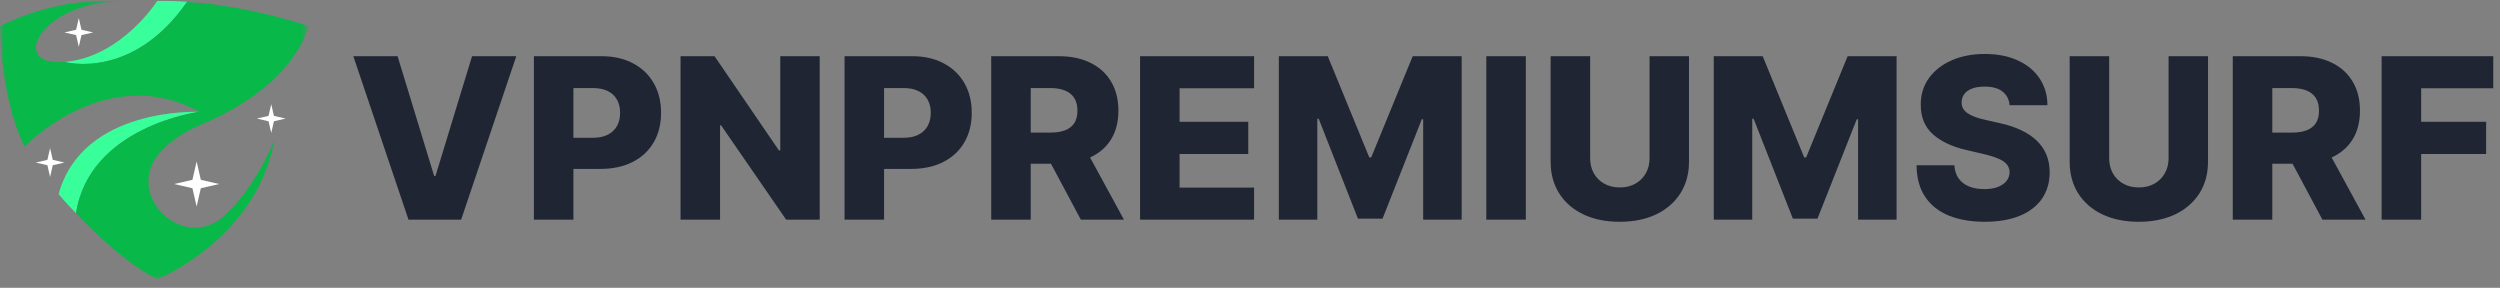 <svg width="278" height="32" viewBox="0 0 278 32" fill="none" xmlns="http://www.w3.org/2000/svg">
<rect x="0" y="0" width="278" height="32" fill="#808080" stroke="none"/>
<path d="M22.179 12.436C22.179 12.436 9.163 11.83 6.514 21.594C6.514 21.594 7.259 22.475 8.452 23.723C9.961 13.999 22.179 12.436 22.179 12.436Z" fill="#38FF99"/>
<path d="M20.811 0.194C19.718 0.12 18.604 0.086 17.487 0.105C17.487 0.105 13.472 6.38 7.166 6.886C7.166 6.886 14.698 9.017 20.811 0.194Z" fill="#38FF99"/>
<mask id="mask0_233_888" style="mask-type:luminance" maskUnits="userSpaceOnUse" x="0" y="0" width="35" height="32">
<path d="M0 0H34.291V31.055H0V0Z" fill="white"/>
</mask>
<g mask="url(#mask0_233_888)">
<path d="M22.482 13.799C33.076 9.333 34.286 2.899 34.286 2.899C34.286 2.899 28.01 0.684 20.811 0.194C14.698 9.017 7.166 6.886 7.166 6.886C2.818 7.233 3.224 3.983 6.694 1.882C8.258 0.935 10.444 0.221 13.098 0.174C13.098 0.174 7.044 -0.583 0.007 2.899C0.007 2.899 0.007 10.77 2.731 16.296C2.731 16.296 11.887 6.759 22.179 12.436C22.179 12.436 9.961 13.999 8.452 23.723C10.595 25.968 14.181 29.402 17.487 31.055C17.487 31.055 28.536 26.596 30.503 15.58C30.503 15.58 28.643 20.477 25.097 23.864C20.465 28.289 13.554 21.631 17.854 16.882C18.876 15.753 20.362 14.691 22.482 13.799Z" fill="#08B848"/>
</g>
<path d="M30.46 12.887L30.163 11.588L29.864 12.887L28.566 13.185L29.864 13.484L30.163 14.782L30.46 13.484L31.759 13.185L30.46 12.887Z" fill="white"/>
<path d="M22.332 19.995L21.864 17.959L21.398 19.995L19.361 20.463L21.398 20.931L21.864 22.968L22.332 20.931L24.369 20.463L22.332 19.995Z" fill="white"/>
<path d="M5.867 17.778L5.569 16.48L5.271 17.778L3.973 18.076L5.271 18.374L5.569 19.673L5.867 18.374L7.166 18.076L5.867 17.778Z" fill="white"/>
<path d="M9.06 3.308L8.762 2.009L8.464 3.308L7.166 3.606L8.464 3.904L8.762 5.202L9.06 3.904L10.359 3.606L9.06 3.308Z" fill="white"/>
<path d="M44.21 6.249L48.276 19.565H48.427L52.493 6.249H57.411L51.277 24.43H45.426L39.291 6.249H44.21ZM59.369 24.43V6.249H66.879C68.241 6.249 69.415 6.515 70.404 7.048C71.398 7.574 72.165 8.311 72.703 9.258C73.242 10.199 73.511 11.294 73.511 12.543C73.511 13.798 73.236 14.896 72.686 15.837C72.141 16.772 71.363 17.497 70.351 18.012C69.339 18.527 68.137 18.784 66.746 18.784H62.112V15.322H65.93C66.592 15.322 67.146 15.206 67.59 14.976C68.04 14.745 68.38 14.422 68.611 14.008C68.841 13.588 68.957 13.099 68.957 12.543C68.957 11.981 68.841 11.495 68.611 11.087C68.38 10.673 68.04 10.353 67.59 10.128C67.14 9.903 66.587 9.791 65.93 9.791H63.763V24.43H59.369ZM91.151 6.249V24.43H87.423L80.187 13.937H80.072V24.43H75.677V6.249H79.459L86.615 16.724H86.766V6.249H91.151ZM93.915 24.43V6.249H101.425C102.787 6.249 103.961 6.515 104.95 7.048C105.944 7.574 106.711 8.311 107.249 9.258C107.788 10.199 108.057 11.294 108.057 12.543C108.057 13.798 107.782 14.896 107.231 15.837C106.687 16.772 105.909 17.497 104.897 18.012C103.884 18.527 102.683 18.784 101.292 18.784H96.658V15.322H100.475C101.138 15.322 101.692 15.206 102.136 14.976C102.585 14.745 102.926 14.422 103.156 14.008C103.387 13.588 103.503 13.099 103.503 12.543C103.503 11.981 103.387 11.495 103.156 11.087C102.926 10.673 102.585 10.353 102.136 10.128C101.686 9.903 101.132 9.791 100.475 9.791H98.309V24.43H93.915ZM110.223 24.43V6.249H117.734C119.095 6.249 120.27 6.494 121.258 6.985C122.253 7.471 123.019 8.169 123.558 9.081C124.096 9.986 124.366 11.06 124.366 12.303C124.366 13.564 124.09 14.635 123.54 15.517C122.99 16.393 122.208 17.062 121.196 17.523C120.184 17.979 118.986 18.207 117.601 18.207H112.851V14.745H116.784C117.447 14.745 118 14.659 118.444 14.487C118.894 14.31 119.234 14.043 119.465 13.688C119.696 13.327 119.811 12.866 119.811 12.303C119.811 11.741 119.696 11.276 119.465 10.909C119.234 10.537 118.894 10.258 118.444 10.075C117.994 9.886 117.441 9.791 116.784 9.791H114.618V24.43H110.223ZM120.459 16.121L124.987 24.43H120.193L115.754 16.121H120.459ZM126.776 24.43V6.249H139.454V9.817H131.17V13.546H138.806V17.124H131.17V20.861H139.454V24.43H126.776ZM142.206 6.249H147.648L152.265 17.506H152.478L157.094 6.249H162.536V24.43H158.257V13.262H158.106L153.738 24.315H151.004L146.636 13.2H146.485V24.43H142.206V6.249ZM169.672 6.249V24.43H165.277V6.249H169.672ZM183.43 6.249H187.816V17.976C187.816 19.332 187.493 20.512 186.848 21.518C186.203 22.519 185.304 23.294 184.149 23.845C182.995 24.389 181.655 24.661 180.128 24.661C178.583 24.661 177.234 24.389 176.079 23.845C174.925 23.294 174.029 22.519 173.39 21.518C172.75 20.512 172.431 19.332 172.431 17.976V6.249H176.825V17.595C176.825 18.222 176.961 18.781 177.234 19.272C177.512 19.764 177.899 20.148 178.397 20.427C178.894 20.705 179.471 20.844 180.128 20.844C180.785 20.844 181.359 20.705 181.85 20.427C182.347 20.148 182.735 19.764 183.013 19.272C183.291 18.781 183.43 18.222 183.43 17.595V6.249ZM190.57 6.249H196.012L200.629 17.506H200.842L205.458 6.249H210.901V24.43H206.621V13.262H206.471L202.103 24.315H199.368L195 13.2H194.849V24.43H190.57V6.249ZM223.469 11.7C223.41 11.049 223.147 10.543 222.679 10.181C222.218 9.815 221.558 9.631 220.7 9.631C220.131 9.631 219.658 9.705 219.279 9.853C218.9 10.001 218.616 10.205 218.427 10.466C218.237 10.72 218.14 11.013 218.134 11.345C218.122 11.617 218.175 11.856 218.294 12.064C218.418 12.271 218.595 12.454 218.826 12.614C219.063 12.768 219.347 12.904 219.679 13.022C220.01 13.141 220.383 13.244 220.797 13.333L222.36 13.688C223.259 13.883 224.052 14.144 224.739 14.47C225.431 14.795 226.011 15.183 226.479 15.633C226.952 16.082 227.311 16.6 227.553 17.186C227.796 17.772 227.92 18.429 227.926 19.157C227.92 20.305 227.63 21.291 227.056 22.113C226.482 22.936 225.656 23.566 224.579 24.004C223.508 24.442 222.215 24.661 220.7 24.661C219.178 24.661 217.853 24.433 216.722 23.978C215.592 23.522 214.713 22.829 214.086 21.9C213.458 20.971 213.136 19.796 213.118 18.376H217.326C217.361 18.962 217.518 19.45 217.796 19.841C218.075 20.231 218.456 20.527 218.942 20.728C219.433 20.93 220.001 21.03 220.646 21.03C221.238 21.03 221.741 20.95 222.155 20.791C222.576 20.631 222.898 20.409 223.123 20.125C223.348 19.841 223.463 19.515 223.469 19.148C223.463 18.805 223.357 18.512 223.15 18.269C222.943 18.021 222.623 17.808 222.191 17.63C221.765 17.447 221.22 17.278 220.557 17.124L218.658 16.68C217.083 16.319 215.843 15.736 214.938 14.931C214.032 14.12 213.582 13.025 213.588 11.646C213.582 10.522 213.884 9.536 214.494 8.69C215.104 7.844 215.947 7.184 217.024 6.71C218.101 6.237 219.329 6 220.708 6C222.117 6 223.339 6.24 224.375 6.719C225.417 7.193 226.224 7.858 226.799 8.717C227.373 9.575 227.666 10.569 227.678 11.7H223.469ZM241.145 6.249H245.531V17.976C245.531 19.332 245.208 20.512 244.563 21.518C243.918 22.519 243.018 23.294 241.864 23.845C240.71 24.389 239.37 24.661 237.843 24.661C236.298 24.661 234.948 24.389 233.794 23.845C232.64 23.294 231.744 22.519 231.104 21.518C230.465 20.512 230.146 19.332 230.146 17.976V6.249H234.54V17.595C234.54 18.222 234.676 18.781 234.948 19.272C235.227 19.764 235.614 20.148 236.111 20.427C236.609 20.705 237.186 20.844 237.843 20.844C238.5 20.844 239.074 20.705 239.565 20.427C240.062 20.148 240.45 19.764 240.728 19.272C241.006 18.781 241.145 18.222 241.145 17.595V6.249ZM248.285 24.43V6.249H255.796C257.157 6.249 258.332 6.494 259.32 6.985C260.315 7.471 261.081 8.169 261.62 9.081C262.158 9.986 262.428 11.06 262.428 12.303C262.428 13.564 262.152 14.635 261.602 15.517C261.052 16.393 260.27 17.062 259.258 17.523C258.246 17.979 257.048 18.207 255.663 18.207H250.913V14.745H254.846C255.509 14.745 256.062 14.659 256.506 14.487C256.956 14.31 257.296 14.043 257.527 13.688C257.758 13.327 257.873 12.866 257.873 12.303C257.873 11.741 257.758 11.276 257.527 10.909C257.296 10.537 256.956 10.258 256.506 10.075C256.056 9.886 255.503 9.791 254.846 9.791H252.68V24.43H248.285ZM258.521 16.121L263.049 24.43H258.255L253.816 16.121H258.521ZM264.838 24.43V6.249H277.249V9.817H269.232V13.546H276.459V17.124H269.232V24.43H264.838Z" fill="#1F2533"/>
</svg>
